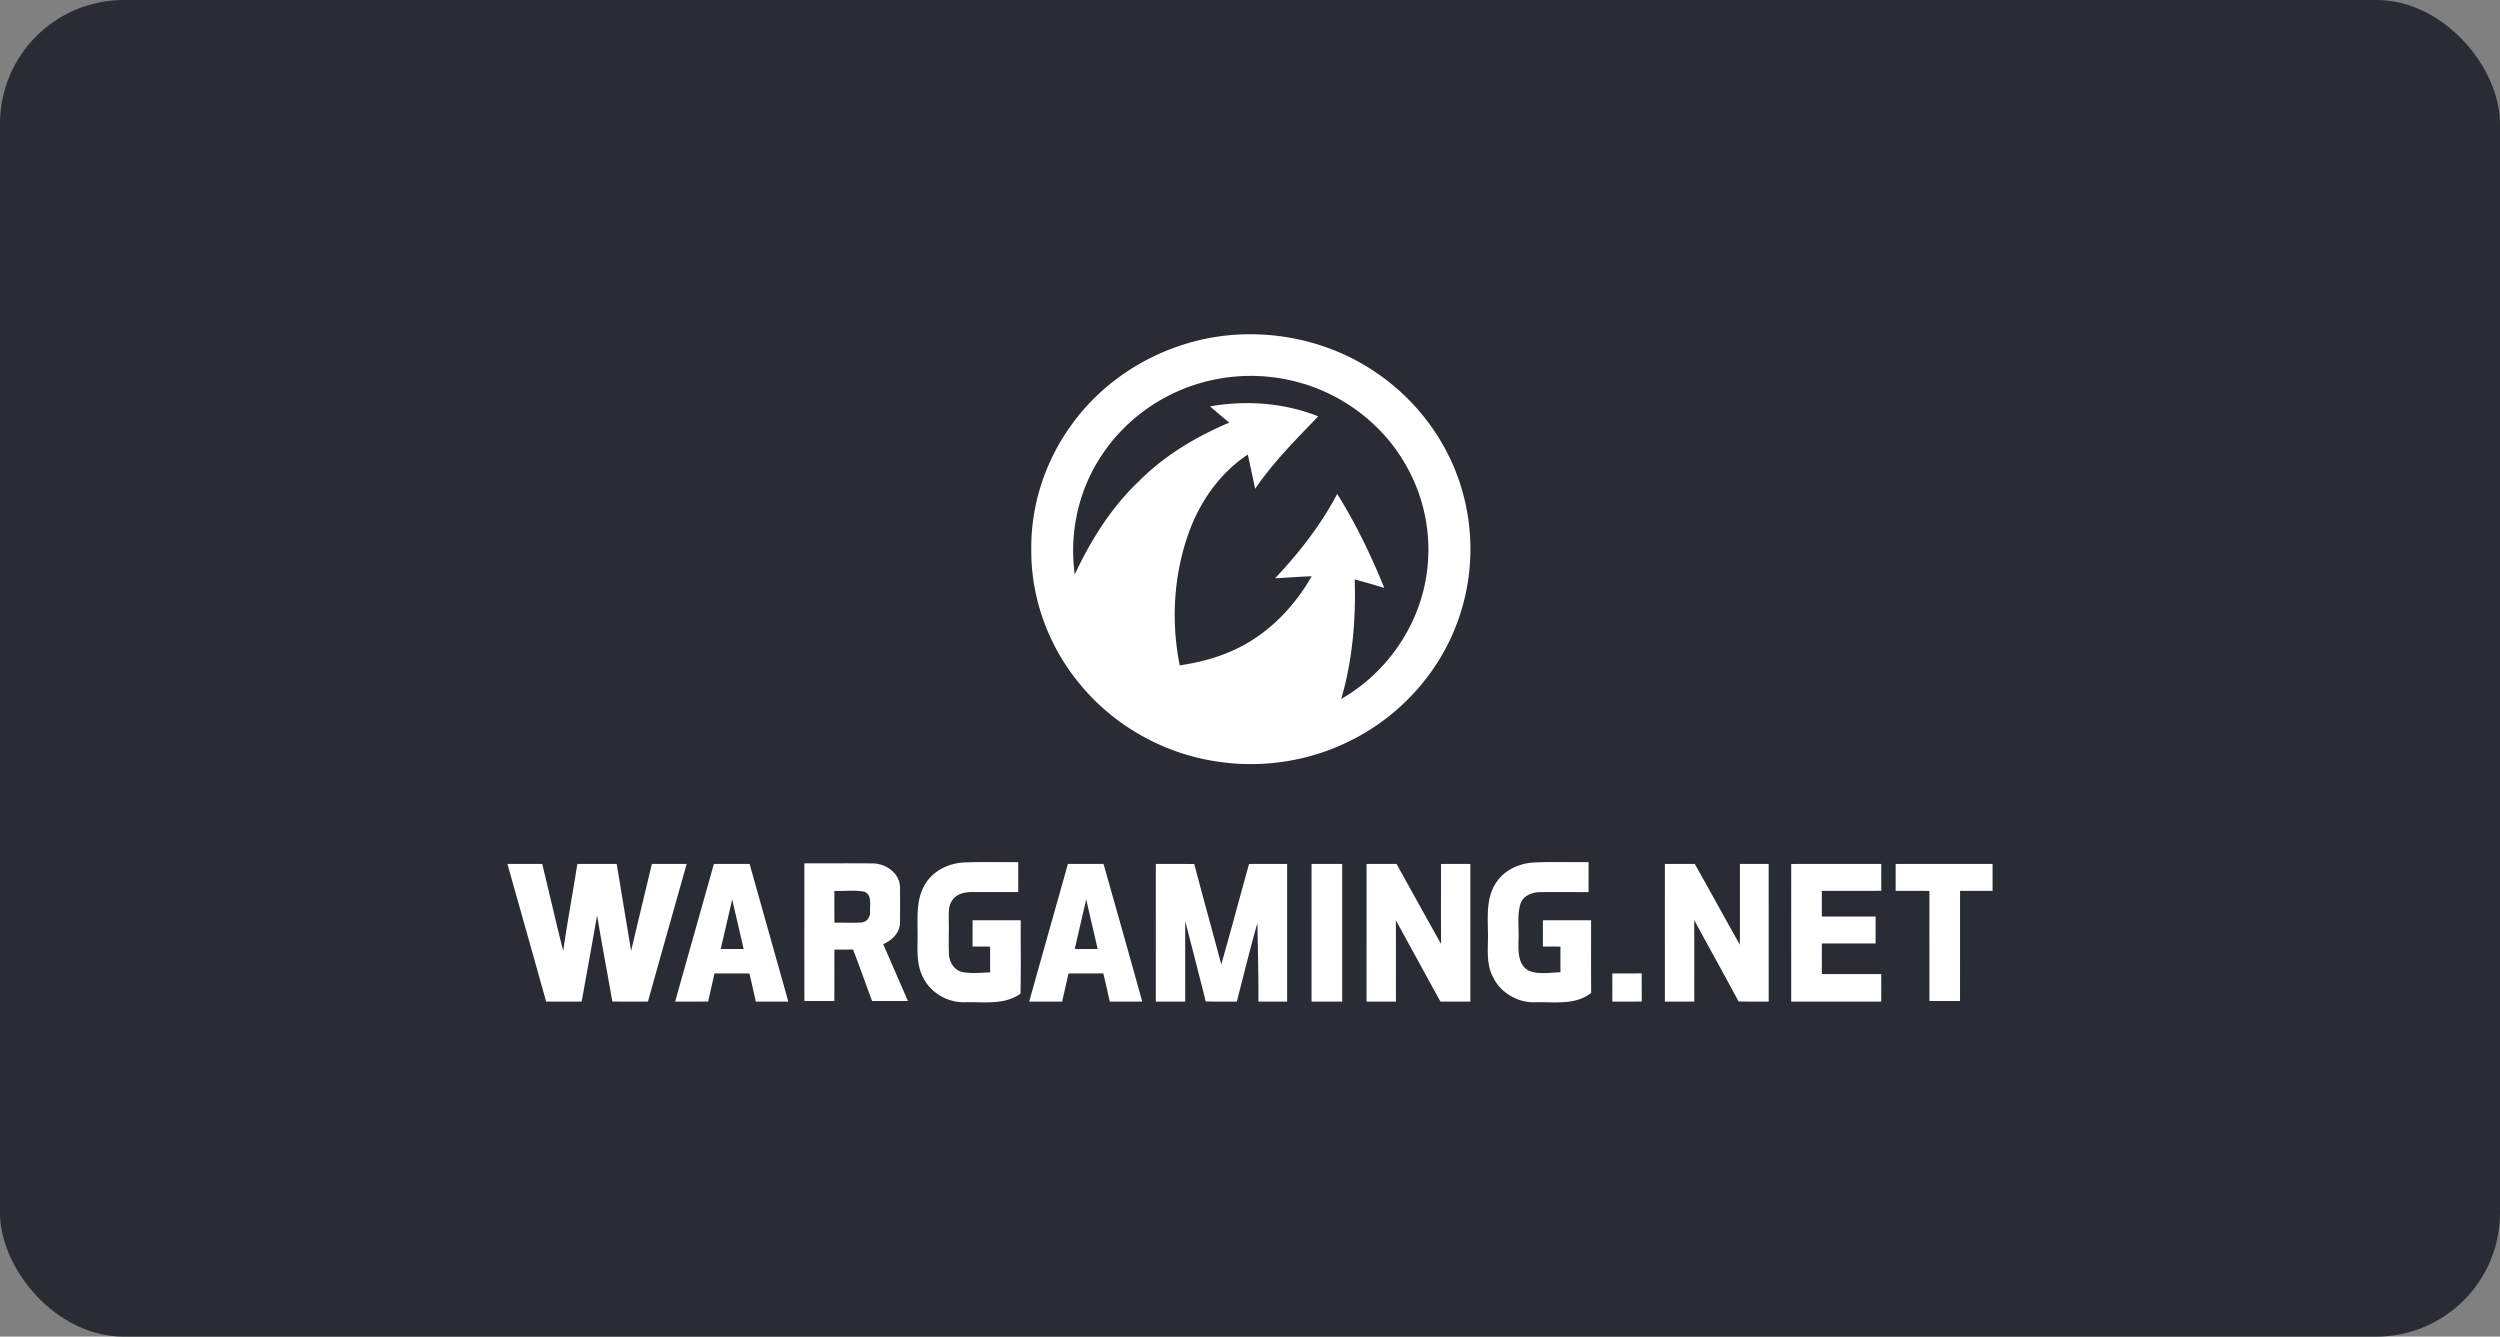 <svg xmlns="http://www.w3.org/2000/svg" width="202" height="108" fill="none"><rect width="100%" height="100%" fill="#808080" stroke="none"/><rect width="202" height="108" fill="#292C34" rx="10"/><g clip-path="url(#a)"><path fill="#fff" d="M100.628 27.012c3.703-.08 7.438.97 10.484 3.041 3.256 2.173 5.73 5.443 6.894 9.127a17.11 17.11 0 0 1-.358 11.384c-1.574 4.075-4.788 7.517-8.798 9.41-3.404 1.65-7.361 2.157-11.088 1.461-4.081-.736-7.859-2.948-10.462-6.104-2.567-3.063-4.022-7.015-3.97-10.98-.038-3.592 1.156-7.173 3.294-10.088 3.169-4.388 8.512-7.157 14.004-7.25Zm-4.572 4.242c-2.874 1.048-5.392 3.02-7.046 5.548-1.883 2.81-2.625 6.291-2.17 9.614 1.29-2.742 2.918-5.376 5.143-7.492 2.06-2.088 4.63-3.63 7.341-4.774-.521-.435-1.04-.87-1.55-1.314 2.91-.516 5.989-.287 8.74.804-1.795 1.865-3.639 3.71-5.094 5.85-.204-.919-.392-1.842-.598-2.76-2.237 1.472-3.822 3.748-4.73 6.208-1.263 3.448-1.487 7.237-.77 10.825 1.334-.201 2.66-.514 3.903-1.036 2.925-1.18 5.234-3.49 6.759-6.163-.986.026-1.97.117-2.957.158 1.948-2.058 3.703-4.314 5.019-6.813 1.511 2.406 2.739 4.97 3.802 7.595a72.105 72.105 0 0 0-2.388-.687c.102 3.25-.175 6.521-1.089 9.657 3.711-2.117 6.32-5.953 6.905-10.115a13.707 13.707 0 0 0-1.555-8.55c-1.76-3.276-4.913-5.792-8.537-6.845a14.656 14.656 0 0 0-9.128.29ZM74.728 71.482c.637-1.106 1.915-1.746 3.188-1.794 1.451-.067 2.904-.012 4.358-.03 0 .808 0 1.614-.002 2.423-1.248.002-2.497-.004-3.746-.002-.57-.006-1.198.14-1.55.617-.383.486-.307 1.136-.315 1.714.024.916-.033 1.831.022 2.747.04.614.433 1.247 1.083 1.388.736.132 1.492.053 2.236.021-.002-.694-.002-1.388 0-2.082l-1.42-.007c.003-.706.003-1.414.003-2.12 1.297-.002 2.593-.002 3.889-.002-.01 1.98.03 3.958-.02 5.936-1.323.945-3.01.644-4.536.69-1.417.03-2.79-.822-3.373-2.086-.567-1.15-.376-2.456-.407-3.69-.004-1.254-.083-2.6.59-3.723Zm46.215-.24c.667-.98 1.864-1.504 3.046-1.555 1.453-.066 2.91-.01 4.368-.028 0 .807 0 1.613-.002 2.422-1.316.008-2.632-.016-3.947.005-.637.007-1.351.305-1.555.944-.289.957-.103 1.97-.159 2.954-.011.852-.061 1.967.824 2.446.807.328 1.719.152 2.569.127-.006-.692-.004-1.382-.002-2.073l-1.419-.007c.002-.706.002-1.414.002-2.12 1.298-.002 2.593-.002 3.889 0 .008 1.956-.008 3.91.01 5.868-1.294 1.025-3.014.71-4.546.758-1.427.041-2.823-.805-3.407-2.078-.591-1.153-.342-2.47-.392-3.706-.016-1.338-.116-2.808.721-3.957ZM41 69.805c.936.004 1.872.002 2.81.002.575 2.339 1.1 4.69 1.697 7.025.34-2.347.772-4.68 1.142-7.024 1.06-.004 2.12-.002 3.181 0 .386 2.34.776 4.68 1.164 7.02a2107.11 2107.11 0 0 1 1.678-7.022c.936 0 1.874.002 2.81-.002-1.04 3.708-2.097 7.411-3.126 11.122-.96.003-1.918.005-2.878-.002-.406-2.323-.849-4.642-1.233-6.97-.406 2.328-.827 4.651-1.249 6.975h-2.87c-1.03-3.711-2.087-7.415-3.126-11.124Zm13.554 11.124c1.037-3.71 2.088-7.415 3.129-11.122h2.886c1.037 3.71 2.09 7.413 3.125 11.12-.873.002-1.747 0-2.622.004-.174-.76-.338-1.518-.52-2.276-.939-.002-1.879 0-2.82-.002-.17.757-.347 1.513-.514 2.27-.887.01-1.776.006-2.664.006Zm3.683-4.25c.616-.003 1.233 0 1.85.004-.302-1.338-.62-2.67-.924-4.005-.31 1.333-.62 2.665-.926 4Zm6.755-6.921c1.821.005 3.64-.014 5.462.007 1.079-.02 2.202.746 2.265 1.855.01.993.01 1.985-.002 2.978-.024.787-.659 1.389-1.352 1.69.663 1.531 1.33 3.06 1.995 4.592h-2.894c-.518-1.384-1.006-2.778-1.536-4.156-.506.002-1.009.004-1.512.004-.002 1.384.004 2.77-.004 4.154a250.15 250.15 0 0 0-2.42 0c-.006-3.71-.002-7.417-.002-11.124Zm2.425 2.224c0 .858-.002 1.714.003 2.573.731-.018 1.463.031 2.193-.02.465-.036.736-.497.685-.922-.016-.522.166-1.317-.459-1.564-.794-.152-1.615-.03-2.421-.067Zm18.865-2.173c.96-.004 1.92.002 2.882-.006 1.051 3.705 2.098 7.413 3.129 11.127H89.67c-.172-.762-.336-1.523-.524-2.28-.936.01-1.874.006-2.811.004-.166.76-.348 1.514-.511 2.276H83.16c1.03-3.71 2.093-7.412 3.122-11.121Zm.558 6.871c.616-.002 1.234-.002 1.85-.002-.303-1.337-.622-2.67-.921-4.006-.317 1.335-.62 2.671-.93 4.008Zm6.552-6.873c1.035.002 2.07-.006 3.104.008.714 2.705 1.46 5.401 2.183 8.104.777-2.696 1.488-5.41 2.246-8.11 1.025-.002 2.049-.002 3.076-.002v11.122h-2.324c.018-2.114-.04-4.226-.081-6.338-.596 2.1-1.114 4.224-1.662 6.338-.838-.002-1.677.01-2.514-.014-.533-2.167-1.1-4.327-1.651-6.488-.01 2.167-.002 4.332-.004 6.502H93.39c0-3.707-.002-7.415.002-11.122Zm12.582.002c.822-.002 1.647-.002 2.474-.002v11.122h-2.476c0-3.707 0-7.415.002-11.12Zm4.446 0c.807-.002 1.613-.004 2.42 0 1.199 2.155 2.389 4.313 3.598 6.462-.014-2.155-.004-4.309-.004-6.462.79-.002 1.58-.002 2.37 0 .002 3.705.002 7.413.002 11.118-.808.002-1.615.002-2.419 0-1.207-2.185-2.393-4.38-3.602-6.563.016 2.19.004 4.376.008 6.565h-2.375l.002-11.12Zm24.102-.002c.804 0 1.611.002 2.415-.002 1.229 2.169 2.415 4.36 3.645 6.529.01-2.177 0-4.352.004-6.527.774 0 1.548 0 2.322.002.002 3.705.002 7.413.002 11.12-.813-.002-1.625.008-2.436-.012-1.172-2.205-2.401-4.38-3.583-6.579.014 2.195 0 4.392.008 6.589-.793.004-1.585.002-2.377.002 0-3.707-.002-7.415 0-11.122Zm10.209.002c2.423-.002 4.849-.002 7.274-.002-.002.724-.002 1.447.002 2.17-1.601.01-3.201 0-4.802.005-.002.692-.002 1.384 0 2.076h4.343c.002.724.002 1.45 0 2.173-1.447.002-2.894.002-4.341.002-.004.822-.004 1.647 0 2.472h4.796c.002.741.002 1.482 0 2.224h-7.274c0-3.707-.002-7.415.002-11.12Zm8.437 0c2.611-.004 5.22 0 7.832-.002v2.175h-2.626c-.004 2.966 0 5.932-.004 8.898h-2.472c-.002-2.964-.004-5.928 0-8.893-.909-.007-1.821-.007-2.73-.005v-2.173Zm-22.891 8.846c.791 0 1.581 0 2.371-.002.004.757.004 1.515.006 2.272-.792.006-1.585.005-2.377.005 0-.76-.002-1.517 0-2.275Z"/></g><defs><clipPath id="a"><path fill="#fff" d="M41 27h120v54H41z"/></clipPath></defs></svg>